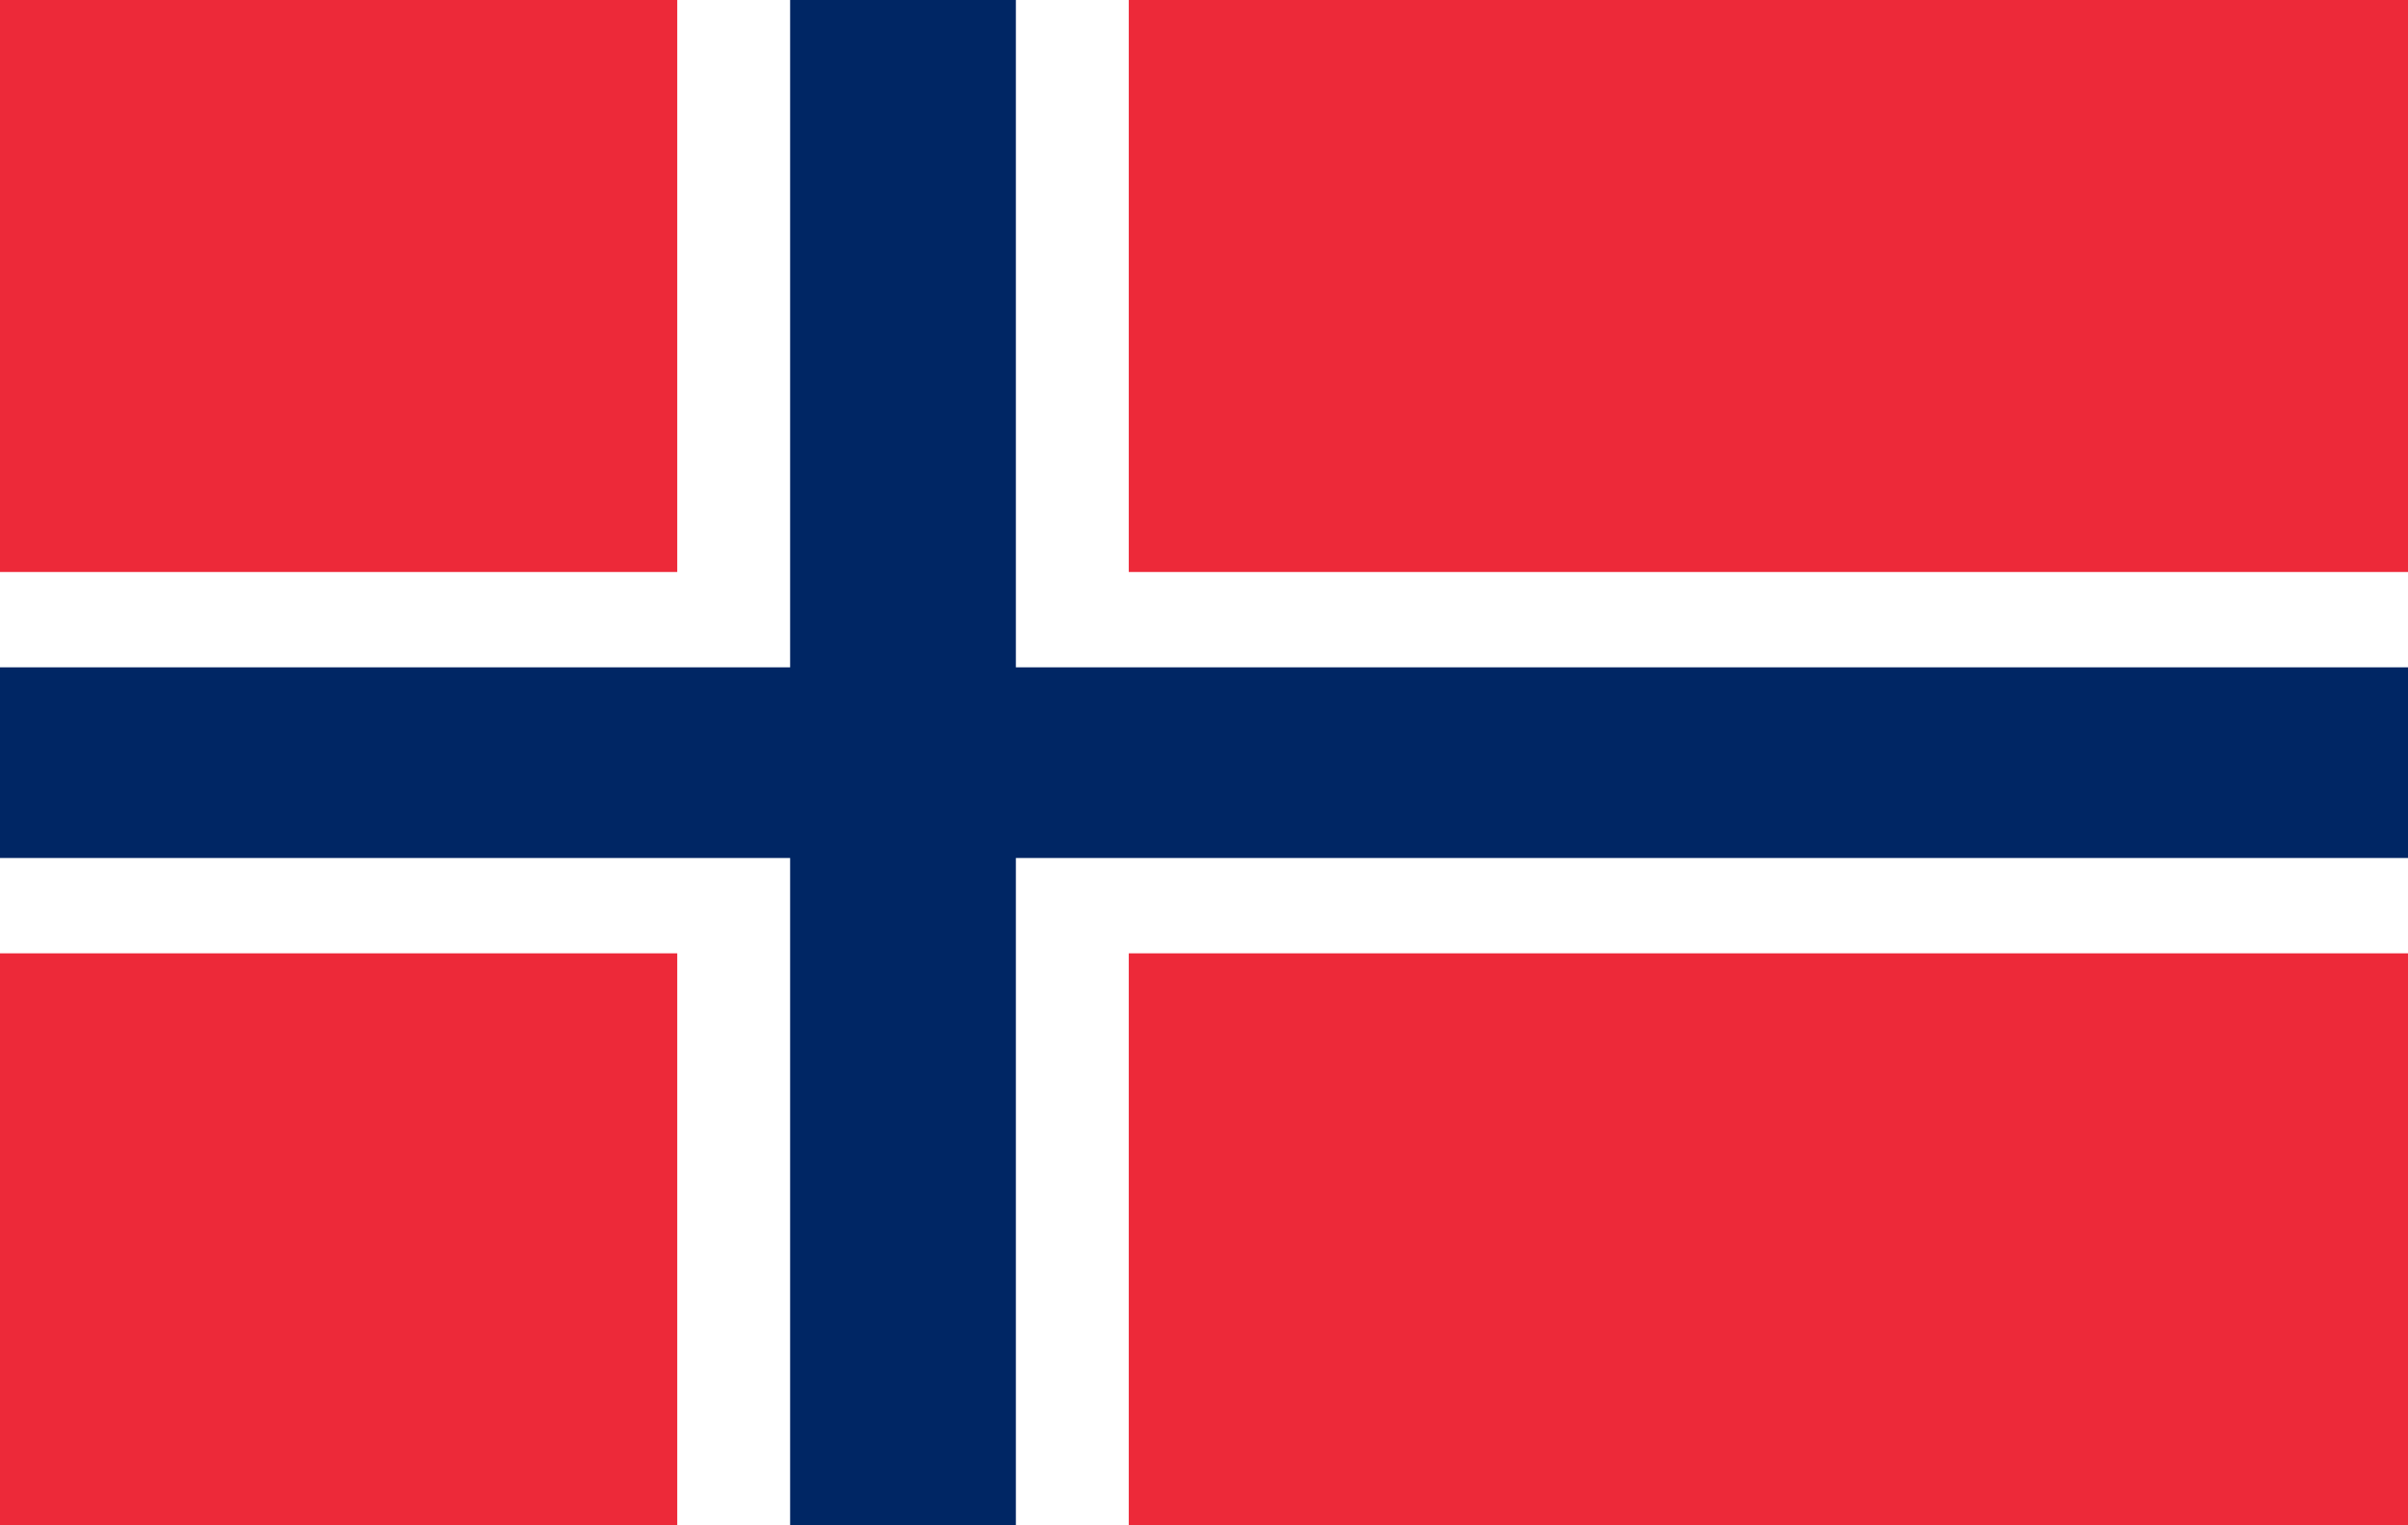<?xml version="1.0" encoding="UTF-8"?>
<svg xmlns="http://www.w3.org/2000/svg" xmlns:xlink="http://www.w3.org/1999/xlink" width="300px" height="190px" viewBox="0 0 300 190" version="1.1">
<g id="surface1">
<rect x="0" y="0" width="300" height="190" style="fill:rgb(92.941%,16.078%,22.353%);fill-opacity:1;stroke:none;"/>
<path style=" stroke:none;fill-rule:nonzero;fill:rgb(100%,100%,100%);fill-opacity:1;" d="M 84.375 0 L 140.625 0 L 140.625 190 L 84.375 190 Z M 84.375 0 "/>
<path style=" stroke:none;fill-rule:nonzero;fill:rgb(100%,100%,100%);fill-opacity:1;" d="M 0 71.25 L 300 71.25 L 300 118.75 L 0 118.75 Z M 0 71.25 "/>
<path style=" stroke:none;fill-rule:nonzero;fill:rgb(0%,14.902%,39.216%);fill-opacity:1;" d="M 98.438 0 L 126.562 0 L 126.562 190 L 98.438 190 Z M 98.438 0 "/>
<path style=" stroke:none;fill-rule:nonzero;fill:rgb(0%,14.902%,39.216%);fill-opacity:1;" d="M 0 83.125 L 300 83.125 L 300 106.875 L 0 106.875 Z M 0 83.125 "/>
</g>
</svg>
